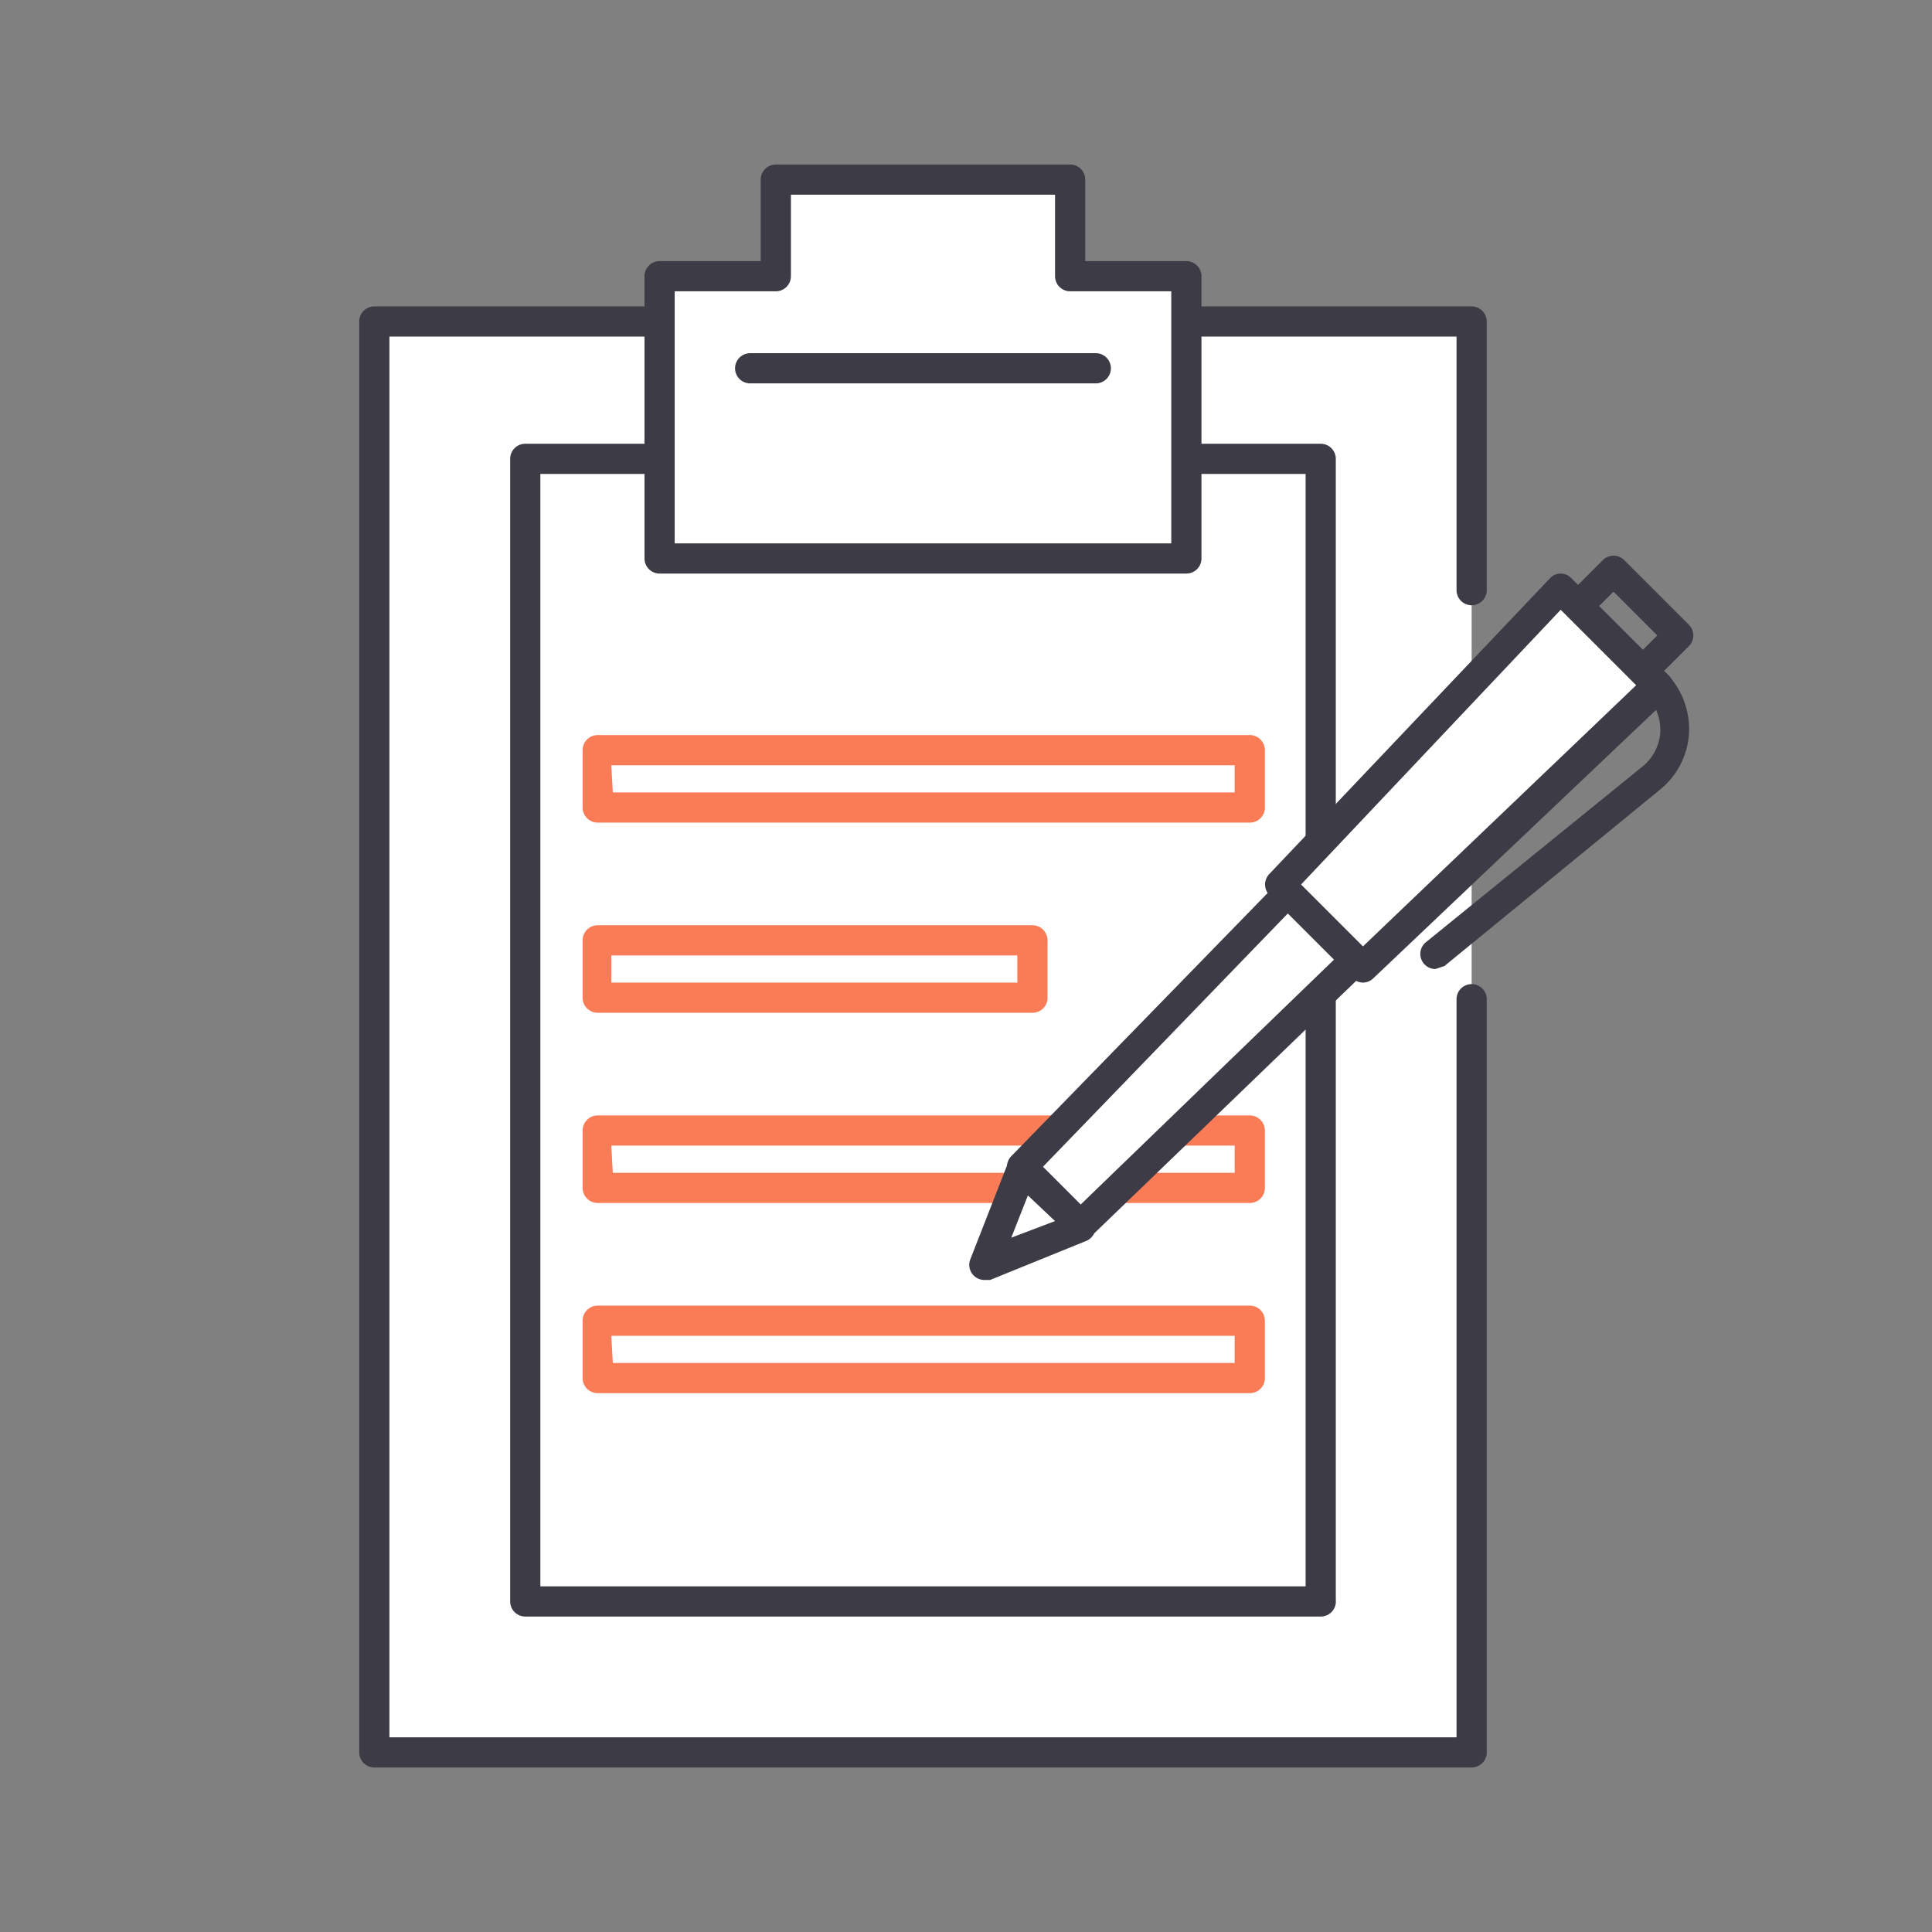 <svg id="Calque_1" data-name="Calque 1" xmlns="http://www.w3.org/2000/svg" viewBox="0 0 128 128"><rect x="0" y="0" width="128" height="128" fill="#808080" stroke="none"/><title>agence-conseil-marketing-formations-2</title><polyline points="97.5 66.2 97.5 116.1 24.8 116.1 24.8 21.3 97.5 21.3 97.5 39.1" style="fill:#fff"/><path d="M97.5,117.1H24.8a1,1,0,0,1-1-1V21.3a1,1,0,0,1,1-1H97.5a1,1,0,0,1,1,1V39.1a1,1,0,0,1-2,0V22.3H25.8v92.8H96.5V66.2a1,1,0,1,1,2,0v49.9A1,1,0,0,1,97.5,117.1Z" style="fill:#3d3c46"/><rect x="34.8" y="30.4" width="52.7" height="75.64" style="fill:#fff"/><path d="M87.5,107.1H34.8a1,1,0,0,1-1-1V30.4a1,1,0,0,1,1-1H87.5a1,1,0,0,1,1,1v75.6A1,1,0,0,1,87.5,107.1Zm-51.7-2H86.5V31.4H35.8Z" style="fill:#3d3c46"/><polygon points="70.9 18.3 70.9 11.9 51.4 11.9 51.4 18.3 43.8 18.3 43.8 37 78.6 37 78.6 18.3 70.9 18.3" style="fill:#fff"/><path d="M78.6,38H43.7a1,1,0,0,1-1-1V18.3a1,1,0,0,1,1-1h6.7V11.9a1,1,0,0,1,1-1H70.9a1,1,0,0,1,1,1v5.4h6.7a1,1,0,0,1,1,1V37A1,1,0,0,1,78.6,38ZM44.7,36H77.6V19.3H70.9a1,1,0,0,1-1-1V12.9H52.4v5.4a1,1,0,0,1-1,1H44.7Z" style="fill:#3d3c46"/><rect x="39.6" y="49.7" width="43.2" height="3.88" style="fill:#fff"/><path d="M82.8,54.5H39.6a1,1,0,0,1-1-1V49.7a1,1,0,0,1,1-1H82.8a1,1,0,0,1,1,1v3.9A1,1,0,0,1,82.8,54.5Zm-42.2-2H81.8V50.7H40.5Z" style="fill:#fa7c56"/><rect x="39.6" y="62.3" width="28.8" height="3.88" style="fill:#fff"/><path d="M68.4,67.1H39.6a1,1,0,0,1-1-1V62.3a1,1,0,0,1,1-1H68.4a1,1,0,0,1,1,1v3.9A1,1,0,0,1,68.4,67.1Zm-27.9-2H67.4V63.3H40.5Z" style="fill:#fa7c56"/><rect x="39.6" y="74.9" width="43.2" height="3.88" style="fill:#fff"/><path d="M82.8,79.7H39.6a1,1,0,0,1-1-1V74.9a1,1,0,0,1,1-1H82.8a1,1,0,0,1,1,1v3.9A1,1,0,0,1,82.8,79.7Zm-42.2-2H81.8V75.9H40.5Z" style="fill:#fa7c56"/><rect x="39.6" y="87.5" width="43.2" height="3.88" style="fill:#fff"/><path d="M82.8,92.3H39.6a1,1,0,0,1-1-1V87.5a1,1,0,0,1,1-1H82.8a1,1,0,0,1,1,1v3.9A1,1,0,0,1,82.8,92.3Zm-42.2-2H81.8V88.5H40.5Z" style="fill:#fa7c56"/><path d="M72.6,25.4H49.7a1,1,0,0,1,0-2H72.6a1,1,0,1,1,0,2Z" style="fill:#3d3c46"/><polygon points="71.6 81.2 67.8 77.4 86.5 57.9 91 62.5 71.6 81.2" style="fill:#fff"/><path d="M71.6,82.2a1,1,0,0,1-.7-.3l-3.9-3.9a1,1,0,0,1,0-1.4L85.8,57.3a1,1,0,0,1,.7-.3,1,1,0,0,1,.7.3l4.5,4.5a1,1,0,0,1,0,1.4L72.3,81.9A1,1,0,0,1,71.6,82.2Zm-2.5-4.9,2.5,2.5,18-17.4-3.1-3.1Z" style="fill:#3d3c46"/><polygon points="67.8 77.4 65.2 83.8 71.6 81.2 67.8 77.4" style="fill:#fff"/><path d="M65.2,84.8a1,1,0,0,1-.9-1.4L66.8,77a1,1,0,0,1,1.6-.3l3.9,3.9a1,1,0,0,1-.3,1.6l-6.4,2.6Zm2.9-5.6L67,82l2.9-1.1Z" style="fill:#3d3c46"/><path d="M106.5,47.8a1,1,0,0,1-.7-.3l-4.3-4.3a1,1,0,0,1,0-1.4l4.7-4.7a1,1,0,0,1,1.4,0l4.3,4.3a1,1,0,0,1,0,1.4l-4.7,4.7A1,1,0,0,1,106.5,47.8Zm-2.9-5.3,2.9,2.9,3.3-3.3-2.9-2.9Z" style="fill:#3d3c46"/><path d="M95.1,64.2a1,1,0,0,1-.6-1.8l14.3-11.6a3.2,3.2,0,0,0,1.2-2.3,3.3,3.3,0,0,0-1-2.5,1,1,0,0,1,1.4-1.4,5.3,5.3,0,0,1,1.5,4,5.2,5.2,0,0,1-1.9,3.7L95.7,64Z" style="fill:#3d3c46"/><polygon points="90.3 64.1 84.8 58.6 103.5 39.1 109.9 45.5 90.3 64.1" style="fill:#fff"/><path d="M90.3,65.1a1,1,0,0,1-.7-.3l-5.5-5.5a1,1,0,0,1,0-1.4l18.6-19.6a1,1,0,0,1,.7-.3,1,1,0,0,1,.7.3l6.5,6.5a1,1,0,0,1,0,1.4L91,64.8A1,1,0,0,1,90.3,65.1Zm-4.1-6.5,4.1,4.1,18.1-17.3-5-5Z" style="fill:#3d3c46"/></svg>